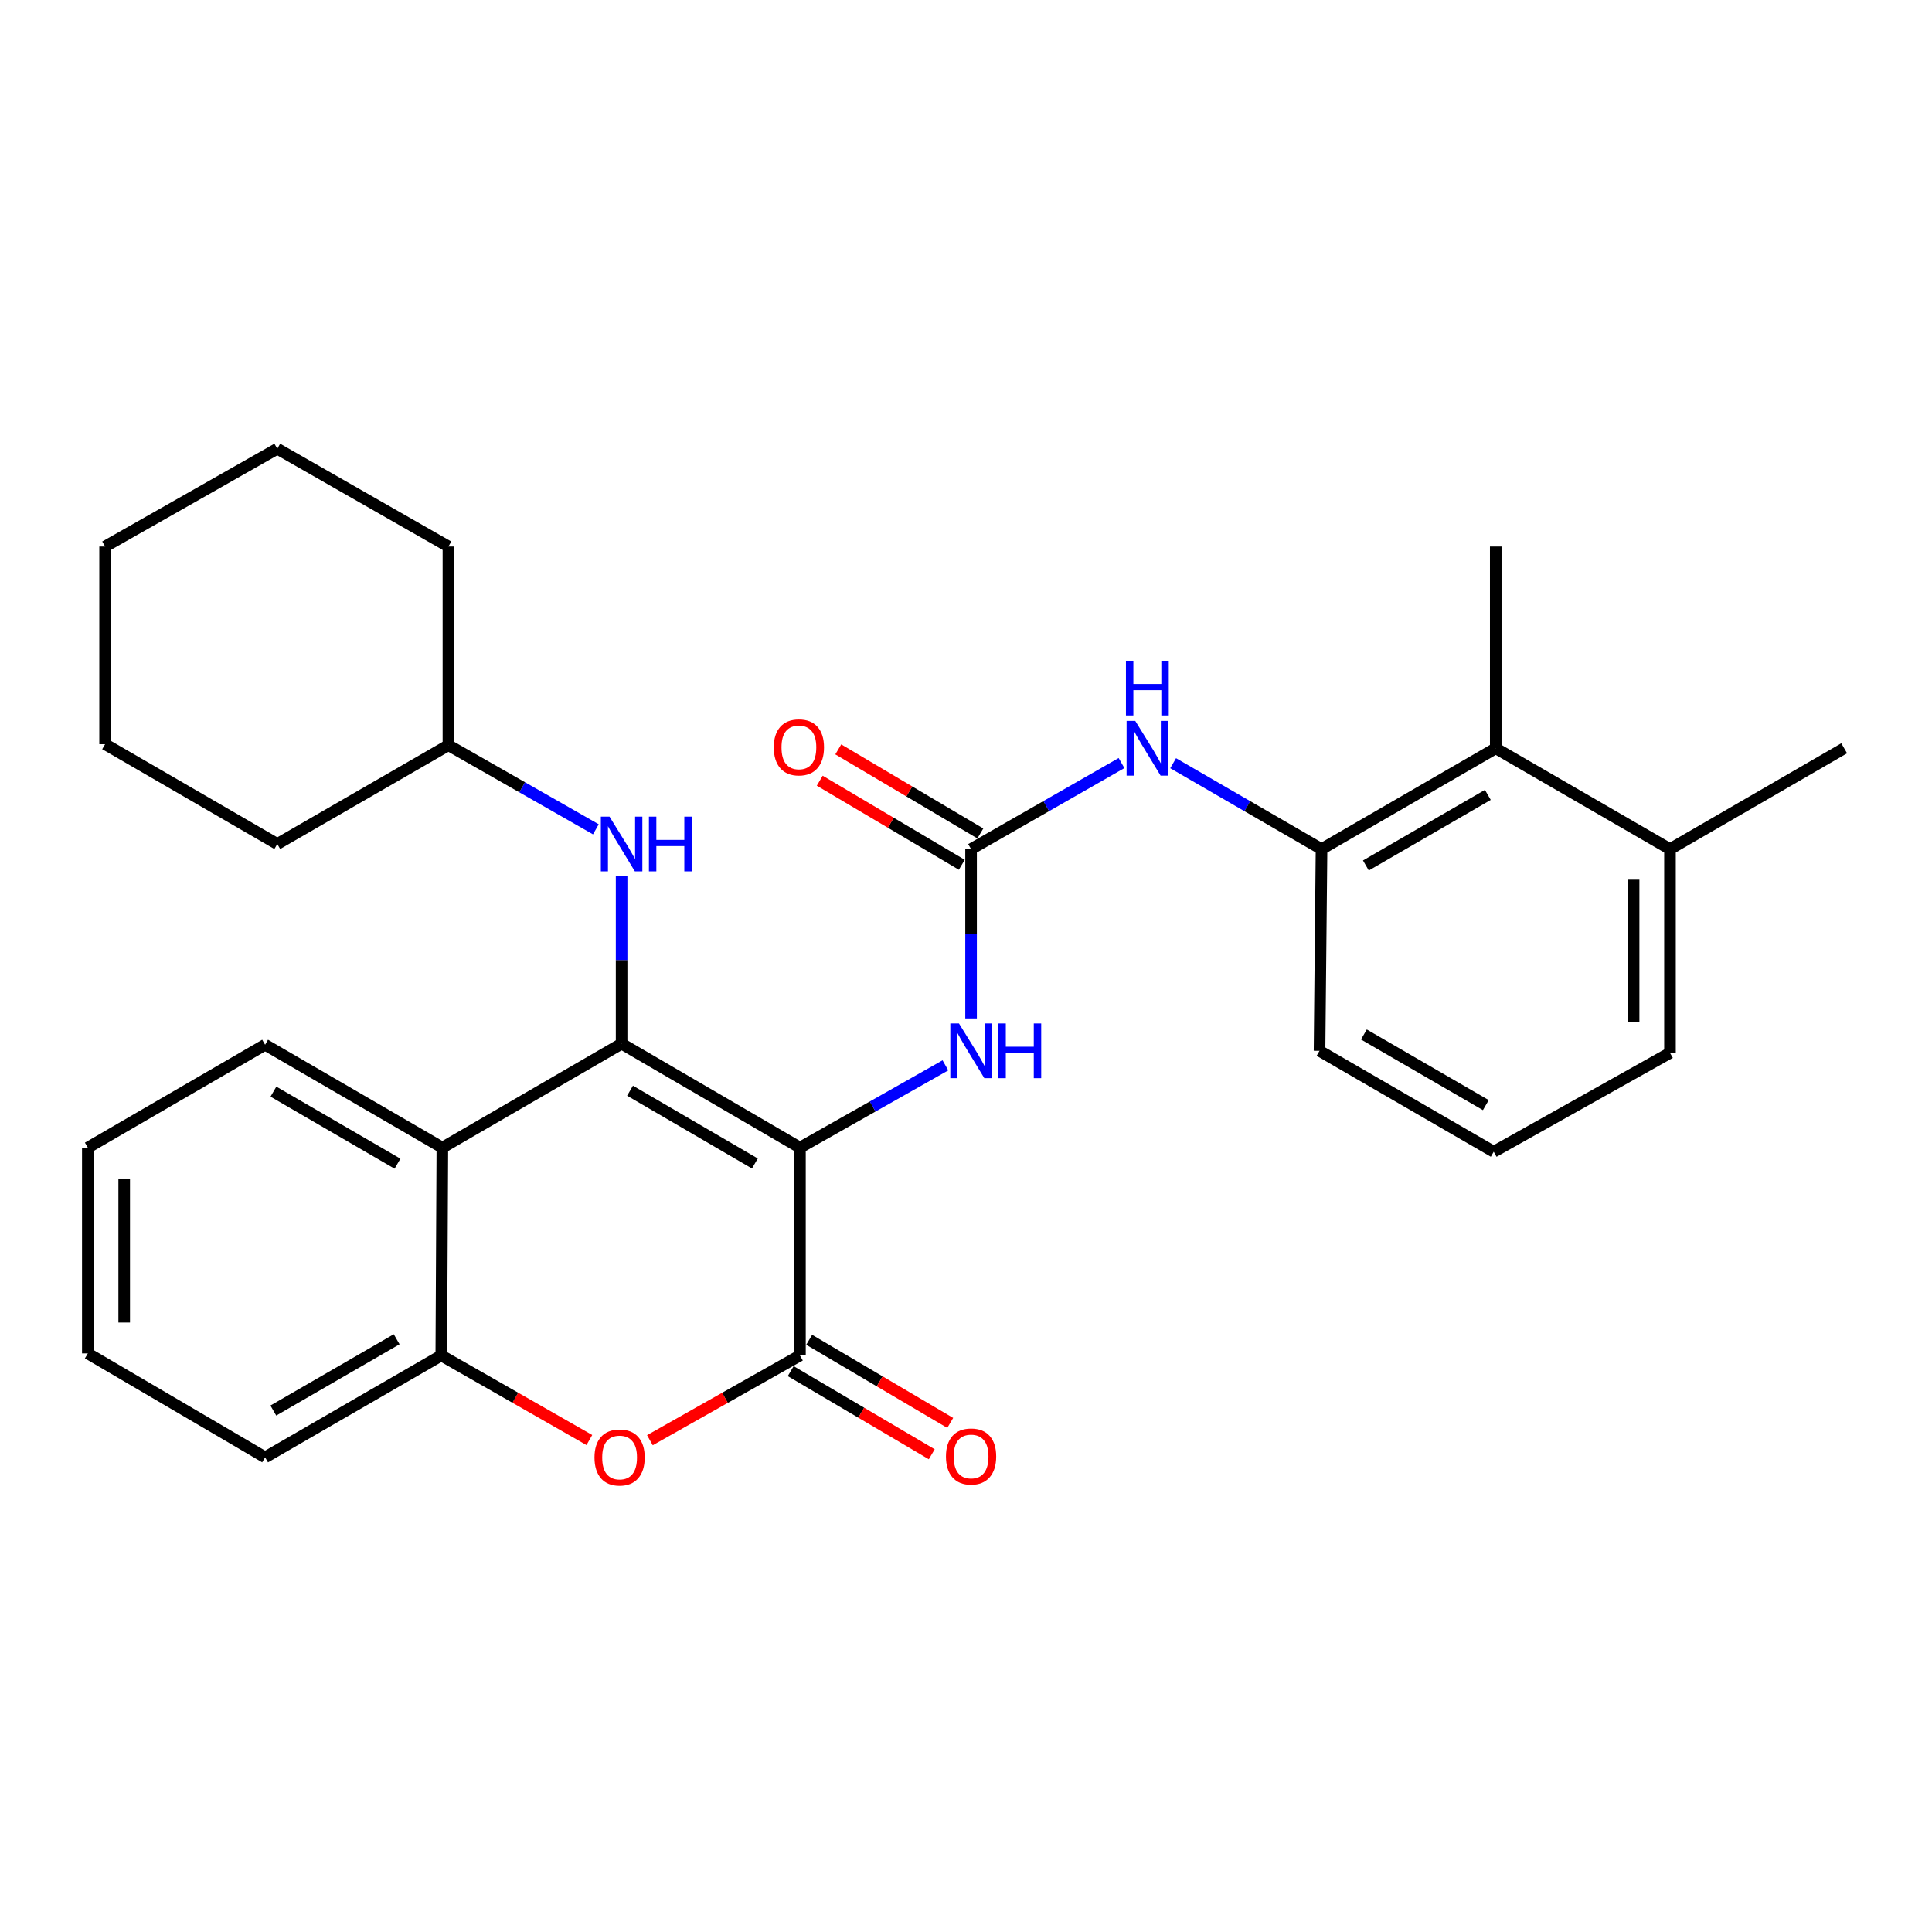 <?xml version='1.0' encoding='iso-8859-1'?>
<svg version='1.1' baseProfile='full'
              xmlns='http://www.w3.org/2000/svg'
                      xmlns:rdkit='http://www.rdkit.org/xml'
                      xmlns:xlink='http://www.w3.org/1999/xlink'
                  xml:space='preserve'
width='1000px' height='1000px' viewBox='0 0 1000 1000'>
<!-- END OF HEADER -->
<rect style='opacity:1.0;fill:#FFFFFF;stroke:none' width='1000' height='1000' x='0' y='0'> </rect>
<path class='bond-0' d='M 414.052,594.021 L 321.743,540.209' style='fill:none;fill-rule:evenodd;stroke:#000000;stroke-width:6px;stroke-linecap:butt;stroke-linejoin:miter;stroke-opacity:1' />
<path class='bond-0' d='M 390.722,602.217 L 326.106,564.548' style='fill:none;fill-rule:evenodd;stroke:#000000;stroke-width:6px;stroke-linecap:butt;stroke-linejoin:miter;stroke-opacity:1' />
<path class='bond-1' d='M 414.052,594.021 L 414.052,701.592' style='fill:none;fill-rule:evenodd;stroke:#000000;stroke-width:6px;stroke-linecap:butt;stroke-linejoin:miter;stroke-opacity:1' />
<path class='bond-5' d='M 414.052,594.021 L 451.697,572.72' style='fill:none;fill-rule:evenodd;stroke:#000000;stroke-width:6px;stroke-linecap:butt;stroke-linejoin:miter;stroke-opacity:1' />
<path class='bond-5' d='M 451.697,572.72 L 489.341,551.419' style='fill:none;fill-rule:evenodd;stroke:#0000FF;stroke-width:6px;stroke-linecap:butt;stroke-linejoin:miter;stroke-opacity:1' />
<path class='bond-2' d='M 321.743,540.209 L 228.963,594.021' style='fill:none;fill-rule:evenodd;stroke:#000000;stroke-width:6px;stroke-linecap:butt;stroke-linejoin:miter;stroke-opacity:1' />
<path class='bond-7' d='M 321.743,540.209 L 321.743,496.903' style='fill:none;fill-rule:evenodd;stroke:#000000;stroke-width:6px;stroke-linecap:butt;stroke-linejoin:miter;stroke-opacity:1' />
<path class='bond-7' d='M 321.743,496.903 L 321.743,453.597' style='fill:none;fill-rule:evenodd;stroke:#0000FF;stroke-width:6px;stroke-linecap:butt;stroke-linejoin:miter;stroke-opacity:1' />
<path class='bond-3' d='M 414.052,701.592 L 375.219,723.526' style='fill:none;fill-rule:evenodd;stroke:#000000;stroke-width:6px;stroke-linecap:butt;stroke-linejoin:miter;stroke-opacity:1' />
<path class='bond-3' d='M 375.219,723.526 L 336.387,745.46' style='fill:none;fill-rule:evenodd;stroke:#FF0000;stroke-width:6px;stroke-linecap:butt;stroke-linejoin:miter;stroke-opacity:1' />
<path class='bond-11' d='M 409.271,709.704 L 445.773,731.216' style='fill:none;fill-rule:evenodd;stroke:#000000;stroke-width:6px;stroke-linecap:butt;stroke-linejoin:miter;stroke-opacity:1' />
<path class='bond-11' d='M 445.773,731.216 L 482.275,752.728' style='fill:none;fill-rule:evenodd;stroke:#FF0000;stroke-width:6px;stroke-linecap:butt;stroke-linejoin:miter;stroke-opacity:1' />
<path class='bond-11' d='M 418.832,693.481 L 455.334,714.994' style='fill:none;fill-rule:evenodd;stroke:#000000;stroke-width:6px;stroke-linecap:butt;stroke-linejoin:miter;stroke-opacity:1' />
<path class='bond-11' d='M 455.334,714.994 L 491.836,736.506' style='fill:none;fill-rule:evenodd;stroke:#FF0000;stroke-width:6px;stroke-linecap:butt;stroke-linejoin:miter;stroke-opacity:1' />
<path class='bond-15' d='M 228.963,594.021 L 137.219,540.753' style='fill:none;fill-rule:evenodd;stroke:#000000;stroke-width:6px;stroke-linecap:butt;stroke-linejoin:miter;stroke-opacity:1' />
<path class='bond-15' d='M 205.747,602.315 L 141.526,565.027' style='fill:none;fill-rule:evenodd;stroke:#000000;stroke-width:6px;stroke-linecap:butt;stroke-linejoin:miter;stroke-opacity:1' />
<path class='bond-29' d='M 228.963,594.021 L 228.409,701.592' style='fill:none;fill-rule:evenodd;stroke:#000000;stroke-width:6px;stroke-linecap:butt;stroke-linejoin:miter;stroke-opacity:1' />
<path class='bond-6' d='M 305.05,745.372 L 266.729,723.482' style='fill:none;fill-rule:evenodd;stroke:#FF0000;stroke-width:6px;stroke-linecap:butt;stroke-linejoin:miter;stroke-opacity:1' />
<path class='bond-6' d='M 266.729,723.482 L 228.409,701.592' style='fill:none;fill-rule:evenodd;stroke:#000000;stroke-width:6px;stroke-linecap:butt;stroke-linejoin:miter;stroke-opacity:1' />
<path class='bond-4' d='M 502.626,439.5 L 502.626,483.316' style='fill:none;fill-rule:evenodd;stroke:#000000;stroke-width:6px;stroke-linecap:butt;stroke-linejoin:miter;stroke-opacity:1' />
<path class='bond-4' d='M 502.626,483.316 L 502.626,527.132' style='fill:none;fill-rule:evenodd;stroke:#0000FF;stroke-width:6px;stroke-linecap:butt;stroke-linejoin:miter;stroke-opacity:1' />
<path class='bond-8' d='M 502.626,439.5 L 541.563,417.228' style='fill:none;fill-rule:evenodd;stroke:#000000;stroke-width:6px;stroke-linecap:butt;stroke-linejoin:miter;stroke-opacity:1' />
<path class='bond-8' d='M 541.563,417.228 L 580.5,394.956' style='fill:none;fill-rule:evenodd;stroke:#0000FF;stroke-width:6px;stroke-linecap:butt;stroke-linejoin:miter;stroke-opacity:1' />
<path class='bond-12' d='M 507.421,431.398 L 470.656,409.638' style='fill:none;fill-rule:evenodd;stroke:#000000;stroke-width:6px;stroke-linecap:butt;stroke-linejoin:miter;stroke-opacity:1' />
<path class='bond-12' d='M 470.656,409.638 L 433.892,387.879' style='fill:none;fill-rule:evenodd;stroke:#FF0000;stroke-width:6px;stroke-linecap:butt;stroke-linejoin:miter;stroke-opacity:1' />
<path class='bond-12' d='M 497.83,447.602 L 461.066,425.843' style='fill:none;fill-rule:evenodd;stroke:#000000;stroke-width:6px;stroke-linecap:butt;stroke-linejoin:miter;stroke-opacity:1' />
<path class='bond-12' d='M 461.066,425.843 L 424.301,404.084' style='fill:none;fill-rule:evenodd;stroke:#FF0000;stroke-width:6px;stroke-linecap:butt;stroke-linejoin:miter;stroke-opacity:1' />
<path class='bond-17' d='M 228.409,701.592 L 137.219,754.316' style='fill:none;fill-rule:evenodd;stroke:#000000;stroke-width:6px;stroke-linecap:butt;stroke-linejoin:miter;stroke-opacity:1' />
<path class='bond-17' d='M 205.305,693.2 L 141.473,730.106' style='fill:none;fill-rule:evenodd;stroke:#000000;stroke-width:6px;stroke-linecap:butt;stroke-linejoin:miter;stroke-opacity:1' />
<path class='bond-14' d='M 308.423,429.255 L 270.262,407.487' style='fill:none;fill-rule:evenodd;stroke:#0000FF;stroke-width:6px;stroke-linecap:butt;stroke-linejoin:miter;stroke-opacity:1' />
<path class='bond-14' d='M 270.262,407.487 L 232.102,385.719' style='fill:none;fill-rule:evenodd;stroke:#000000;stroke-width:6px;stroke-linecap:butt;stroke-linejoin:miter;stroke-opacity:1' />
<path class='bond-9' d='M 607.212,395.035 L 645.617,417.267' style='fill:none;fill-rule:evenodd;stroke:#0000FF;stroke-width:6px;stroke-linecap:butt;stroke-linejoin:miter;stroke-opacity:1' />
<path class='bond-9' d='M 645.617,417.267 L 684.021,439.5' style='fill:none;fill-rule:evenodd;stroke:#000000;stroke-width:6px;stroke-linecap:butt;stroke-linejoin:miter;stroke-opacity:1' />
<path class='bond-10' d='M 684.021,439.5 L 774.196,387.309' style='fill:none;fill-rule:evenodd;stroke:#000000;stroke-width:6px;stroke-linecap:butt;stroke-linejoin:miter;stroke-opacity:1' />
<path class='bond-10' d='M 706.98,447.969 L 770.102,411.435' style='fill:none;fill-rule:evenodd;stroke:#000000;stroke-width:6px;stroke-linecap:butt;stroke-linejoin:miter;stroke-opacity:1' />
<path class='bond-16' d='M 684.021,439.5 L 682.986,543.902' style='fill:none;fill-rule:evenodd;stroke:#000000;stroke-width:6px;stroke-linecap:butt;stroke-linejoin:miter;stroke-opacity:1' />
<path class='bond-13' d='M 774.196,387.309 L 864.381,439.5' style='fill:none;fill-rule:evenodd;stroke:#000000;stroke-width:6px;stroke-linecap:butt;stroke-linejoin:miter;stroke-opacity:1' />
<path class='bond-19' d='M 774.196,387.309 L 774.196,282.876' style='fill:none;fill-rule:evenodd;stroke:#000000;stroke-width:6px;stroke-linecap:butt;stroke-linejoin:miter;stroke-opacity:1' />
<path class='bond-21' d='M 864.381,439.5 L 954.545,387.309' style='fill:none;fill-rule:evenodd;stroke:#000000;stroke-width:6px;stroke-linecap:butt;stroke-linejoin:miter;stroke-opacity:1' />
<path class='bond-32' d='M 864.381,439.5 L 864.381,544.969' style='fill:none;fill-rule:evenodd;stroke:#000000;stroke-width:6px;stroke-linecap:butt;stroke-linejoin:miter;stroke-opacity:1' />
<path class='bond-32' d='M 845.551,455.32 L 845.551,529.148' style='fill:none;fill-rule:evenodd;stroke:#000000;stroke-width:6px;stroke-linecap:butt;stroke-linejoin:miter;stroke-opacity:1' />
<path class='bond-22' d='M 232.102,385.719 L 143.517,436.853' style='fill:none;fill-rule:evenodd;stroke:#000000;stroke-width:6px;stroke-linecap:butt;stroke-linejoin:miter;stroke-opacity:1' />
<path class='bond-23' d='M 232.102,385.719 L 232.102,282.876' style='fill:none;fill-rule:evenodd;stroke:#000000;stroke-width:6px;stroke-linecap:butt;stroke-linejoin:miter;stroke-opacity:1' />
<path class='bond-24' d='M 137.219,540.753 L 45.455,594.021' style='fill:none;fill-rule:evenodd;stroke:#000000;stroke-width:6px;stroke-linecap:butt;stroke-linejoin:miter;stroke-opacity:1' />
<path class='bond-18' d='M 682.986,543.902 L 773.15,596.134' style='fill:none;fill-rule:evenodd;stroke:#000000;stroke-width:6px;stroke-linecap:butt;stroke-linejoin:miter;stroke-opacity:1' />
<path class='bond-18' d='M 705.949,535.443 L 769.064,572.006' style='fill:none;fill-rule:evenodd;stroke:#000000;stroke-width:6px;stroke-linecap:butt;stroke-linejoin:miter;stroke-opacity:1' />
<path class='bond-25' d='M 137.219,754.316 L 45.455,700.525' style='fill:none;fill-rule:evenodd;stroke:#000000;stroke-width:6px;stroke-linecap:butt;stroke-linejoin:miter;stroke-opacity:1' />
<path class='bond-20' d='M 773.15,596.134 L 864.381,544.969' style='fill:none;fill-rule:evenodd;stroke:#000000;stroke-width:6px;stroke-linecap:butt;stroke-linejoin:miter;stroke-opacity:1' />
<path class='bond-27' d='M 143.517,436.853 L 54.399,385.196' style='fill:none;fill-rule:evenodd;stroke:#000000;stroke-width:6px;stroke-linecap:butt;stroke-linejoin:miter;stroke-opacity:1' />
<path class='bond-26' d='M 232.102,282.876 L 143.517,232.265' style='fill:none;fill-rule:evenodd;stroke:#000000;stroke-width:6px;stroke-linecap:butt;stroke-linejoin:miter;stroke-opacity:1' />
<path class='bond-30' d='M 45.455,594.021 L 45.455,700.525' style='fill:none;fill-rule:evenodd;stroke:#000000;stroke-width:6px;stroke-linecap:butt;stroke-linejoin:miter;stroke-opacity:1' />
<path class='bond-30' d='M 64.284,609.997 L 64.284,684.55' style='fill:none;fill-rule:evenodd;stroke:#000000;stroke-width:6px;stroke-linecap:butt;stroke-linejoin:miter;stroke-opacity:1' />
<path class='bond-28' d='M 143.517,232.265 L 54.399,282.876' style='fill:none;fill-rule:evenodd;stroke:#000000;stroke-width:6px;stroke-linecap:butt;stroke-linejoin:miter;stroke-opacity:1' />
<path class='bond-31' d='M 54.399,385.196 L 54.399,282.876' style='fill:none;fill-rule:evenodd;stroke:#000000;stroke-width:6px;stroke-linecap:butt;stroke-linejoin:miter;stroke-opacity:1' />
<path  class='atom-4' d='M 307.707 754.396
Q 307.707 747.596, 311.067 743.796
Q 314.427 739.996, 320.707 739.996
Q 326.987 739.996, 330.347 743.796
Q 333.707 747.596, 333.707 754.396
Q 333.707 761.276, 330.307 765.196
Q 326.907 769.076, 320.707 769.076
Q 314.467 769.076, 311.067 765.196
Q 307.707 761.316, 307.707 754.396
M 320.707 765.876
Q 325.027 765.876, 327.347 762.996
Q 329.707 760.076, 329.707 754.396
Q 329.707 748.836, 327.347 746.036
Q 325.027 743.196, 320.707 743.196
Q 316.387 743.196, 314.027 745.996
Q 311.707 748.796, 311.707 754.396
Q 311.707 760.116, 314.027 762.996
Q 316.387 765.876, 320.707 765.876
' fill='#FF0000'/>
<path  class='atom-6' d='M 496.366 529.742
L 505.646 544.742
Q 506.566 546.222, 508.046 548.902
Q 509.526 551.582, 509.606 551.742
L 509.606 529.742
L 513.366 529.742
L 513.366 558.062
L 509.486 558.062
L 499.526 541.662
Q 498.366 539.742, 497.126 537.542
Q 495.926 535.342, 495.566 534.662
L 495.566 558.062
L 491.886 558.062
L 491.886 529.742
L 496.366 529.742
' fill='#0000FF'/>
<path  class='atom-6' d='M 516.766 529.742
L 520.606 529.742
L 520.606 541.782
L 535.086 541.782
L 535.086 529.742
L 538.926 529.742
L 538.926 558.062
L 535.086 558.062
L 535.086 544.982
L 520.606 544.982
L 520.606 558.062
L 516.766 558.062
L 516.766 529.742
' fill='#0000FF'/>
<path  class='atom-8' d='M 315.483 422.693
L 324.763 437.693
Q 325.683 439.173, 327.163 441.853
Q 328.643 444.533, 328.723 444.693
L 328.723 422.693
L 332.483 422.693
L 332.483 451.013
L 328.603 451.013
L 318.643 434.613
Q 317.483 432.693, 316.243 430.493
Q 315.043 428.293, 314.683 427.613
L 314.683 451.013
L 311.003 451.013
L 311.003 422.693
L 315.483 422.693
' fill='#0000FF'/>
<path  class='atom-8' d='M 335.883 422.693
L 339.723 422.693
L 339.723 434.733
L 354.203 434.733
L 354.203 422.693
L 358.043 422.693
L 358.043 451.013
L 354.203 451.013
L 354.203 437.933
L 339.723 437.933
L 339.723 451.013
L 335.883 451.013
L 335.883 422.693
' fill='#0000FF'/>
<path  class='atom-9' d='M 587.607 373.149
L 596.887 388.149
Q 597.807 389.629, 599.287 392.309
Q 600.767 394.989, 600.847 395.149
L 600.847 373.149
L 604.607 373.149
L 604.607 401.469
L 600.727 401.469
L 590.767 385.069
Q 589.607 383.149, 588.367 380.949
Q 587.167 378.749, 586.807 378.069
L 586.807 401.469
L 583.127 401.469
L 583.127 373.149
L 587.607 373.149
' fill='#0000FF'/>
<path  class='atom-9' d='M 582.787 341.997
L 586.627 341.997
L 586.627 354.037
L 601.107 354.037
L 601.107 341.997
L 604.947 341.997
L 604.947 370.317
L 601.107 370.317
L 601.107 357.237
L 586.627 357.237
L 586.627 370.317
L 582.787 370.317
L 582.787 341.997
' fill='#0000FF'/>
<path  class='atom-12' d='M 489.626 753.873
Q 489.626 747.073, 492.986 743.273
Q 496.346 739.473, 502.626 739.473
Q 508.906 739.473, 512.266 743.273
Q 515.626 747.073, 515.626 753.873
Q 515.626 760.753, 512.226 764.673
Q 508.826 768.553, 502.626 768.553
Q 496.386 768.553, 492.986 764.673
Q 489.626 760.793, 489.626 753.873
M 502.626 765.353
Q 506.946 765.353, 509.266 762.473
Q 511.626 759.553, 511.626 753.873
Q 511.626 748.313, 509.266 745.513
Q 506.946 742.673, 502.626 742.673
Q 498.306 742.673, 495.946 745.473
Q 493.626 748.273, 493.626 753.873
Q 493.626 759.593, 495.946 762.473
Q 498.306 765.353, 502.626 765.353
' fill='#FF0000'/>
<path  class='atom-13' d='M 400.508 386.835
Q 400.508 380.035, 403.868 376.235
Q 407.228 372.435, 413.508 372.435
Q 419.788 372.435, 423.148 376.235
Q 426.508 380.035, 426.508 386.835
Q 426.508 393.715, 423.108 397.635
Q 419.708 401.515, 413.508 401.515
Q 407.268 401.515, 403.868 397.635
Q 400.508 393.755, 400.508 386.835
M 413.508 398.315
Q 417.828 398.315, 420.148 395.435
Q 422.508 392.515, 422.508 386.835
Q 422.508 381.275, 420.148 378.475
Q 417.828 375.635, 413.508 375.635
Q 409.188 375.635, 406.828 378.435
Q 404.508 381.235, 404.508 386.835
Q 404.508 392.555, 406.828 395.435
Q 409.188 398.315, 413.508 398.315
' fill='#FF0000'/>
</svg>
